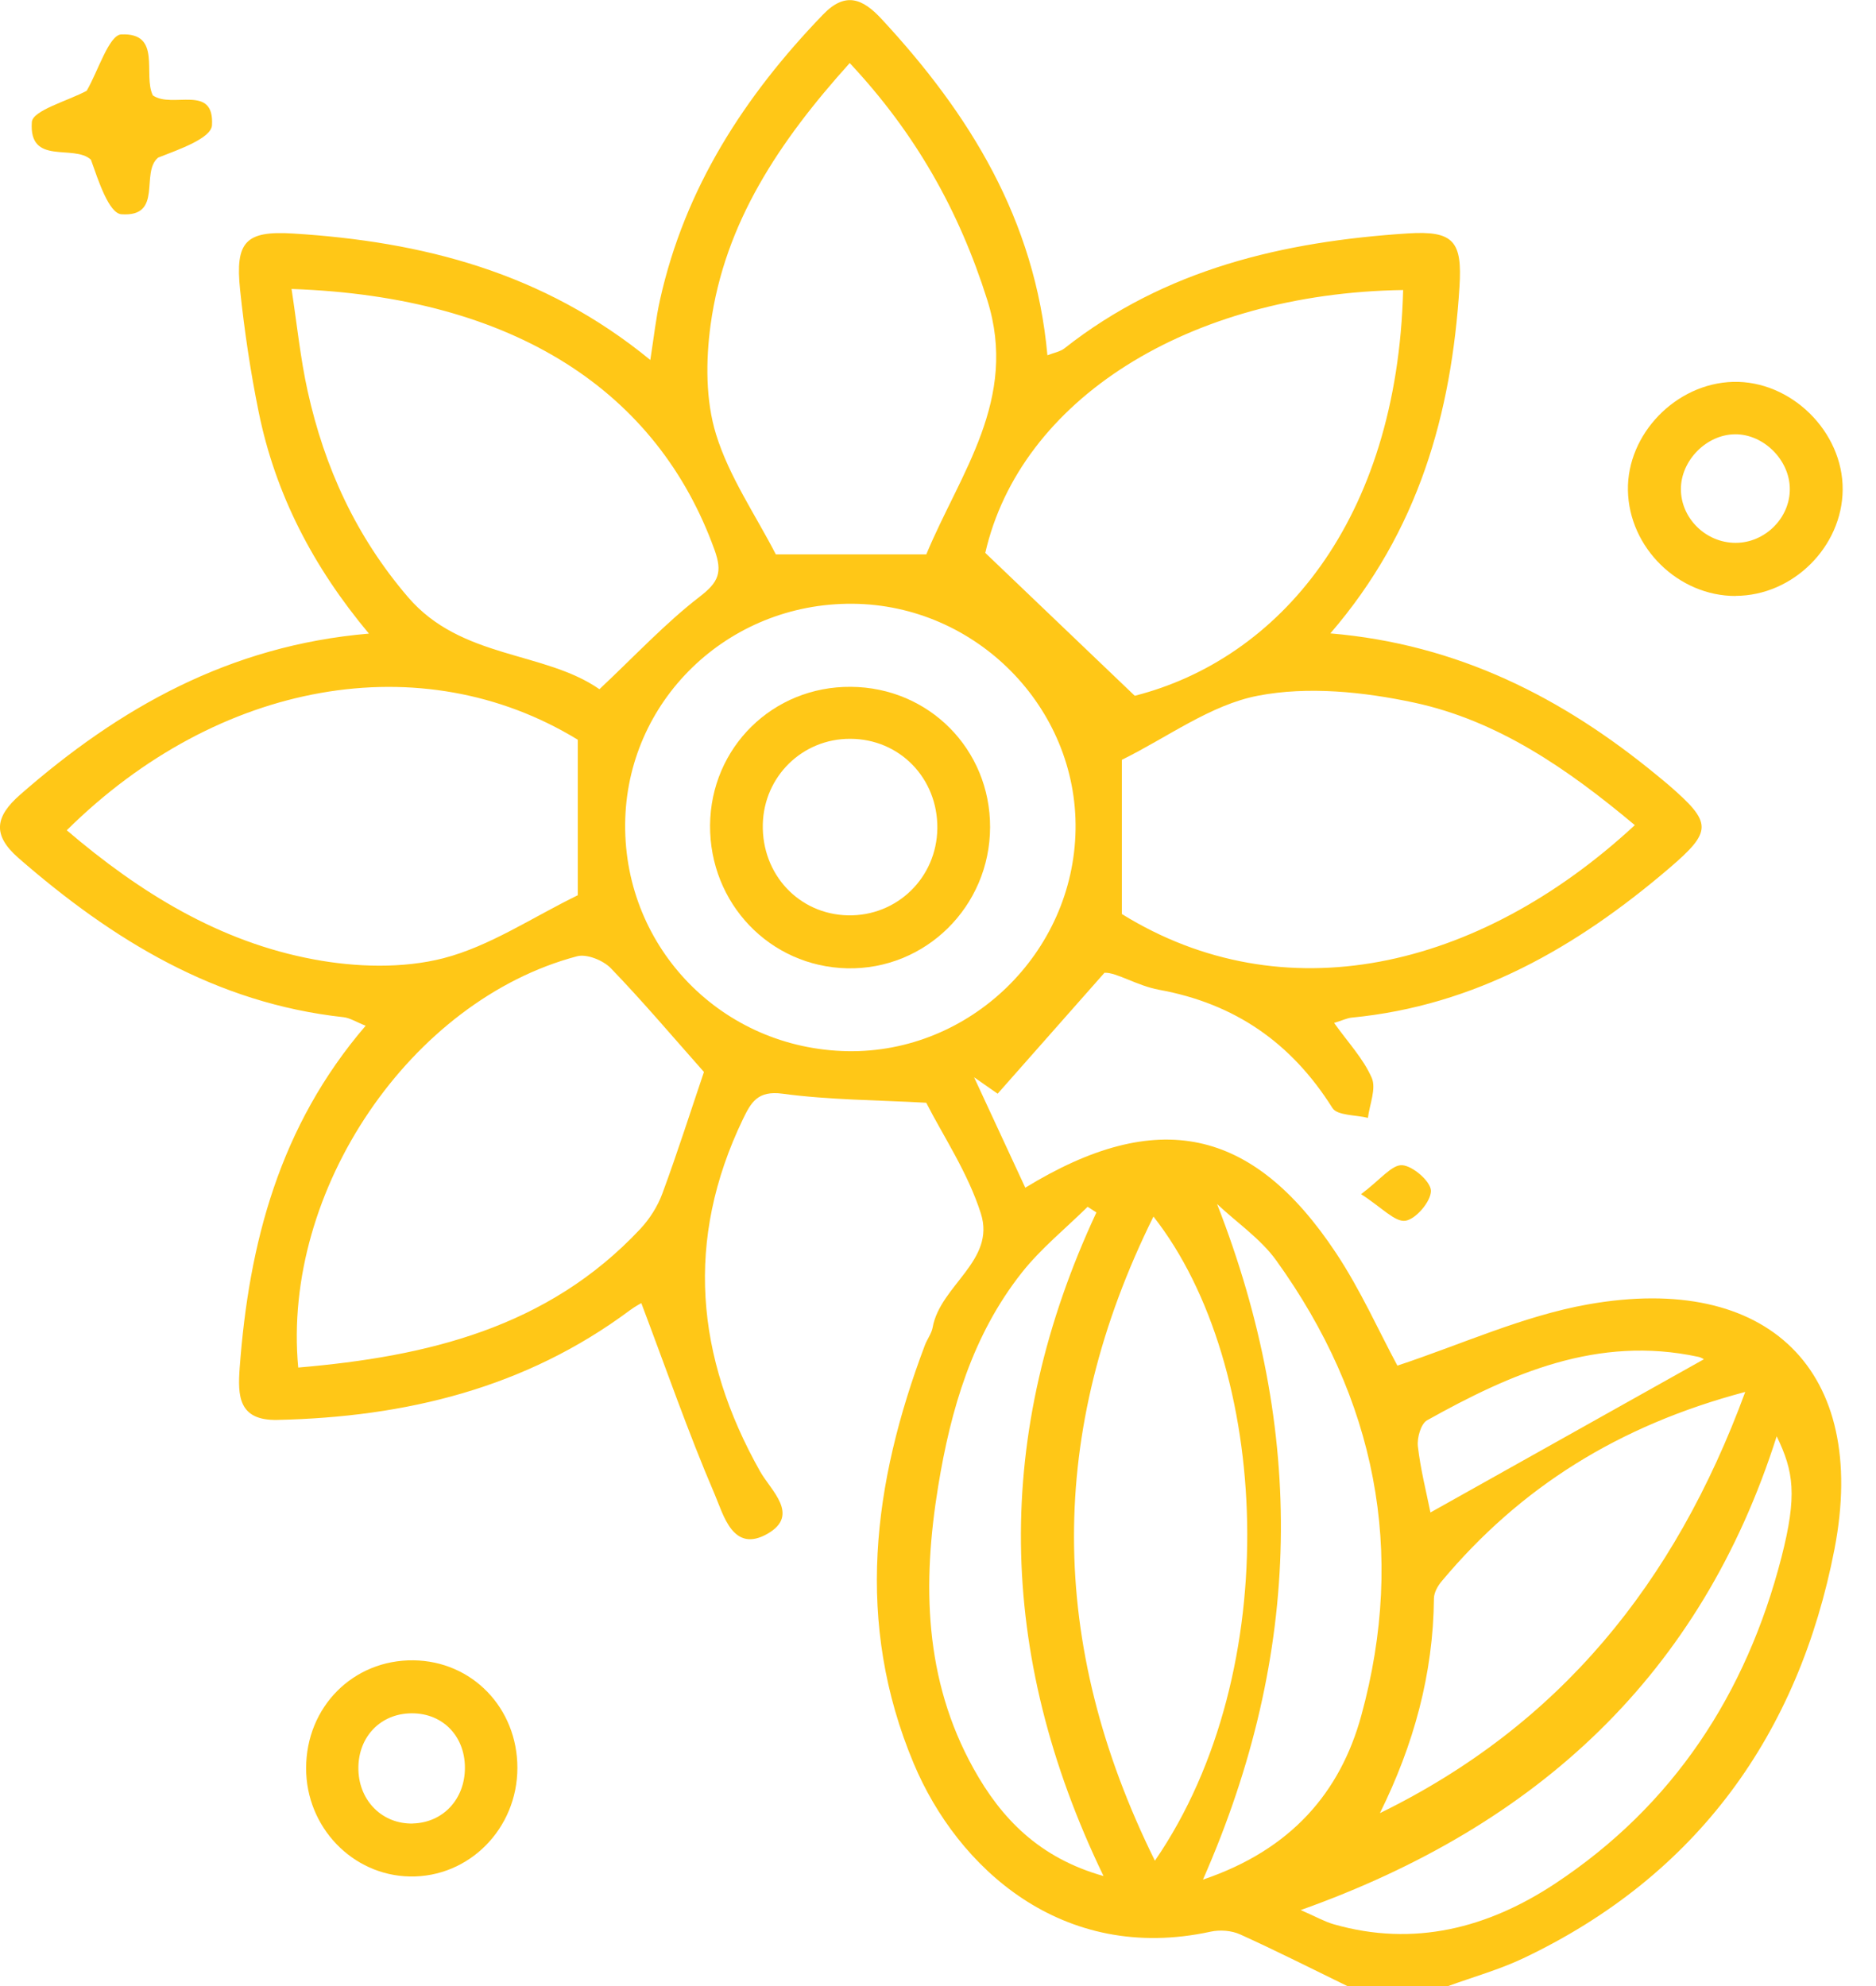 <svg width="34" height="36" viewBox="0 0 34 36" fill="none" xmlns="http://www.w3.org/2000/svg">
<g clip-path="url(#clip0_1649_2026)">
<path d="M24.418 36C23.771 35.685 23.13 35.36 22.476 35.064C22.32 34.993 22.111 34.978 21.943 35.014C19.244 35.602 17.349 33.846 16.561 31.969C15.488 29.413 15.817 26.888 16.763 24.382C16.804 24.274 16.883 24.173 16.903 24.062C17.04 23.299 18.049 22.853 17.777 21.997C17.541 21.254 17.088 20.582 16.787 19.989C15.887 19.939 15.027 19.939 14.183 19.825C13.729 19.764 13.611 19.984 13.462 20.292C12.413 22.477 12.606 24.593 13.776 26.672C13.971 27.018 14.502 27.46 13.913 27.8C13.283 28.163 13.112 27.457 12.954 27.09C12.471 25.964 12.07 24.803 11.623 23.621C11.632 23.617 11.518 23.675 11.417 23.75C9.521 25.163 7.35 25.687 5.028 25.738C4.315 25.754 4.308 25.295 4.344 24.793C4.511 22.534 5.066 20.411 6.627 18.593C6.456 18.526 6.343 18.451 6.224 18.438C3.911 18.185 2.041 17.04 0.333 15.551C-0.148 15.13 -0.083 14.798 0.364 14.406C2.162 12.83 4.164 11.7 6.686 11.485C5.671 10.271 4.99 8.954 4.688 7.467C4.539 6.735 4.429 5.993 4.351 5.25C4.261 4.383 4.45 4.179 5.313 4.233C7.644 4.378 9.843 4.931 11.786 6.525C11.852 6.103 11.888 5.765 11.961 5.438C12.412 3.408 13.493 1.74 14.917 0.263C15.324 -0.159 15.637 -0.022 15.975 0.342C17.571 2.062 18.761 3.981 18.983 6.44C19.102 6.394 19.213 6.375 19.291 6.315C21.117 4.875 23.26 4.378 25.514 4.231C26.347 4.178 26.504 4.374 26.451 5.202C26.306 7.494 25.713 9.622 24.111 11.481C26.425 11.677 28.324 12.649 30.027 14.051C30.099 14.111 30.173 14.17 30.244 14.231C31.032 14.916 31.043 15.062 30.246 15.743C28.578 17.168 26.735 18.23 24.497 18.446C24.411 18.455 24.327 18.497 24.179 18.542C24.433 18.898 24.71 19.191 24.861 19.538C24.946 19.733 24.822 20.018 24.792 20.263C24.572 20.208 24.237 20.223 24.149 20.085C23.408 18.905 22.383 18.192 21.006 17.941C20.604 17.867 20.233 17.622 20.017 17.633C19.372 18.363 18.726 19.093 18.081 19.825C17.938 19.726 17.795 19.626 17.654 19.527C17.962 20.191 18.27 20.854 18.582 21.529C20.974 20.064 22.704 20.435 24.214 22.713C24.661 23.387 24.992 24.135 25.326 24.754C26.481 24.372 27.604 23.853 28.78 23.644C32.043 23.063 33.873 24.84 33.248 28.078C32.599 31.426 30.762 33.999 27.607 35.497C27.172 35.703 26.7 35.835 26.247 36H24.418ZM25.43 5.257C21.524 5.316 18.489 7.257 17.857 10.022C18.816 10.938 19.585 11.674 20.566 12.612C23.176 11.947 25.323 9.443 25.43 5.257ZM12.758 19.431C12.187 18.787 11.649 18.15 11.071 17.551C10.933 17.408 10.635 17.287 10.458 17.334C7.449 18.13 5.104 21.569 5.405 24.789C7.737 24.59 9.922 24.072 11.602 22.279C11.773 22.097 11.919 21.867 12.005 21.633C12.279 20.891 12.519 20.137 12.758 19.431ZM5.284 5.238C5.384 5.894 5.445 6.498 5.575 7.087C5.881 8.474 6.453 9.724 7.394 10.823C8.36 11.951 9.864 11.797 10.864 12.493C11.52 11.876 12.061 11.294 12.681 10.816C13.024 10.552 13.097 10.376 12.95 9.968C11.923 7.118 9.351 5.377 5.284 5.238ZM29.629 14.957C28.407 13.933 27.143 13.061 25.629 12.736C24.713 12.54 23.703 12.436 22.798 12.611C21.941 12.776 21.165 13.362 20.332 13.773V16.568C23.247 18.374 26.771 17.603 29.628 14.958L29.629 14.957ZM10.472 16.228V13.409C7.651 11.684 3.963 12.323 1.21 15.05C2.53 16.177 3.977 17.074 5.69 17.391C6.452 17.533 7.299 17.559 8.038 17.369C8.877 17.151 9.639 16.634 10.471 16.228H10.472ZM14.06 10.049H16.788C17.397 8.579 18.462 7.241 17.893 5.438C17.383 3.82 16.593 2.417 15.4 1.143C14.129 2.555 13.132 4.035 12.879 5.885C12.79 6.536 12.787 7.258 12.978 7.875C13.215 8.642 13.693 9.334 14.061 10.049H14.06ZM11.33 14.945C11.316 17.197 13.098 19.013 15.359 19.054C17.581 19.093 19.458 17.27 19.493 15.039C19.528 12.823 17.689 10.961 15.451 10.944C13.183 10.927 11.344 12.712 11.33 14.945ZM20.931 33.728C23.305 30.277 23.024 24.748 20.905 22.052C18.979 25.943 18.982 29.785 20.931 33.728ZM31.63 25.231C29.33 25.84 27.55 26.963 26.129 28.662C26.057 28.746 25.99 28.868 25.988 28.972C25.976 30.344 25.621 31.628 25.009 32.866C28.251 31.279 30.347 28.72 31.63 25.231ZM21.802 34.071C23.401 33.53 24.291 32.489 24.672 31.096C25.488 28.119 24.929 25.348 23.13 22.847C22.846 22.453 22.418 22.164 22.058 21.825C23.665 25.94 23.614 29.951 21.802 34.071ZM19.87 21.977C19.818 21.943 19.765 21.909 19.712 21.875C19.309 22.272 18.862 22.633 18.516 23.072C17.624 24.203 17.23 25.549 17.003 26.943C16.715 28.704 16.746 30.44 17.643 32.056C18.15 32.971 18.842 33.68 20 34.006C18.045 29.957 18.007 25.976 19.871 21.977H19.87ZM23.572 34.622C23.851 34.743 24.004 34.832 24.171 34.88C25.627 35.297 26.965 34.948 28.18 34.146C30.327 32.728 31.65 30.701 32.286 28.231C32.574 27.108 32.51 26.672 32.2 26.035C30.83 30.347 27.879 33.089 23.573 34.623L23.572 34.622ZM25.925 27.416C27.597 26.48 29.248 25.555 30.88 24.639C30.886 24.642 30.834 24.605 30.776 24.594C28.958 24.203 27.388 24.894 25.864 25.745C25.752 25.807 25.68 26.063 25.697 26.216C25.744 26.629 25.848 27.036 25.925 27.416Z" fill="#FFC717"/>
<path d="M31.457 10.803C30.42 10.806 29.523 9.929 29.504 8.889C29.485 7.868 30.374 6.95 31.409 6.922C32.458 6.894 33.404 7.823 33.396 8.876C33.388 9.912 32.494 10.799 31.456 10.801L31.457 10.803ZM31.447 7.872C30.929 7.875 30.463 8.347 30.464 8.867C30.465 9.396 30.917 9.84 31.456 9.84C31.989 9.84 32.443 9.388 32.438 8.859C32.434 8.338 31.964 7.869 31.447 7.872Z" fill="#FFC717"/>
<path d="M9.377 32.045C9.377 33.147 8.501 34.033 7.429 34.014C6.388 33.996 5.546 33.119 5.548 32.051C5.549 30.938 6.402 30.082 7.495 30.096C8.556 30.109 9.377 30.959 9.377 32.045ZM7.484 33.053C8.029 33.038 8.426 32.613 8.426 32.044C8.426 31.445 7.991 31.026 7.405 31.058C6.857 31.088 6.476 31.521 6.496 32.092C6.515 32.654 6.939 33.068 7.484 33.054V33.053Z" fill="#FFC717"/>
<path d="M1.572 1.644C1.778 1.289 1.975 0.634 2.198 0.624C2.941 0.592 2.585 1.35 2.77 1.729C3.124 1.976 3.887 1.514 3.842 2.27C3.828 2.507 3.242 2.71 2.866 2.857C2.538 3.127 2.965 3.936 2.202 3.884C1.973 3.868 1.784 3.277 1.648 2.895C1.338 2.607 0.52 3.01 0.577 2.213C0.592 2 1.228 1.83 1.572 1.645V1.644Z" fill="#FFC717"/>
<path d="M24.669 21.645C25.018 21.384 25.223 21.11 25.412 21.121C25.607 21.133 25.933 21.419 25.934 21.586C25.934 21.778 25.66 22.101 25.471 22.128C25.28 22.155 25.047 21.89 24.669 21.647V21.645Z" fill="#FFC717"/>
<path d="M12.869 14.959C12.88 13.548 14.008 12.438 15.421 12.45C16.834 12.459 17.947 13.582 17.944 14.993C17.941 16.431 16.773 17.583 15.354 17.552C13.954 17.521 12.859 16.377 12.869 14.959ZM16.988 15.013C16.997 14.106 16.303 13.393 15.409 13.392C14.544 13.389 13.847 14.071 13.825 14.938C13.803 15.849 14.479 16.573 15.368 16.592C16.257 16.61 16.978 15.91 16.988 15.014V15.013Z" fill="#FFC717"/>
</g>
<defs>
<clipPath id="clip0_1649_2026">
<rect width="33.397" height="36" fill="white"/>
</clipPath>
</defs>
</svg>
